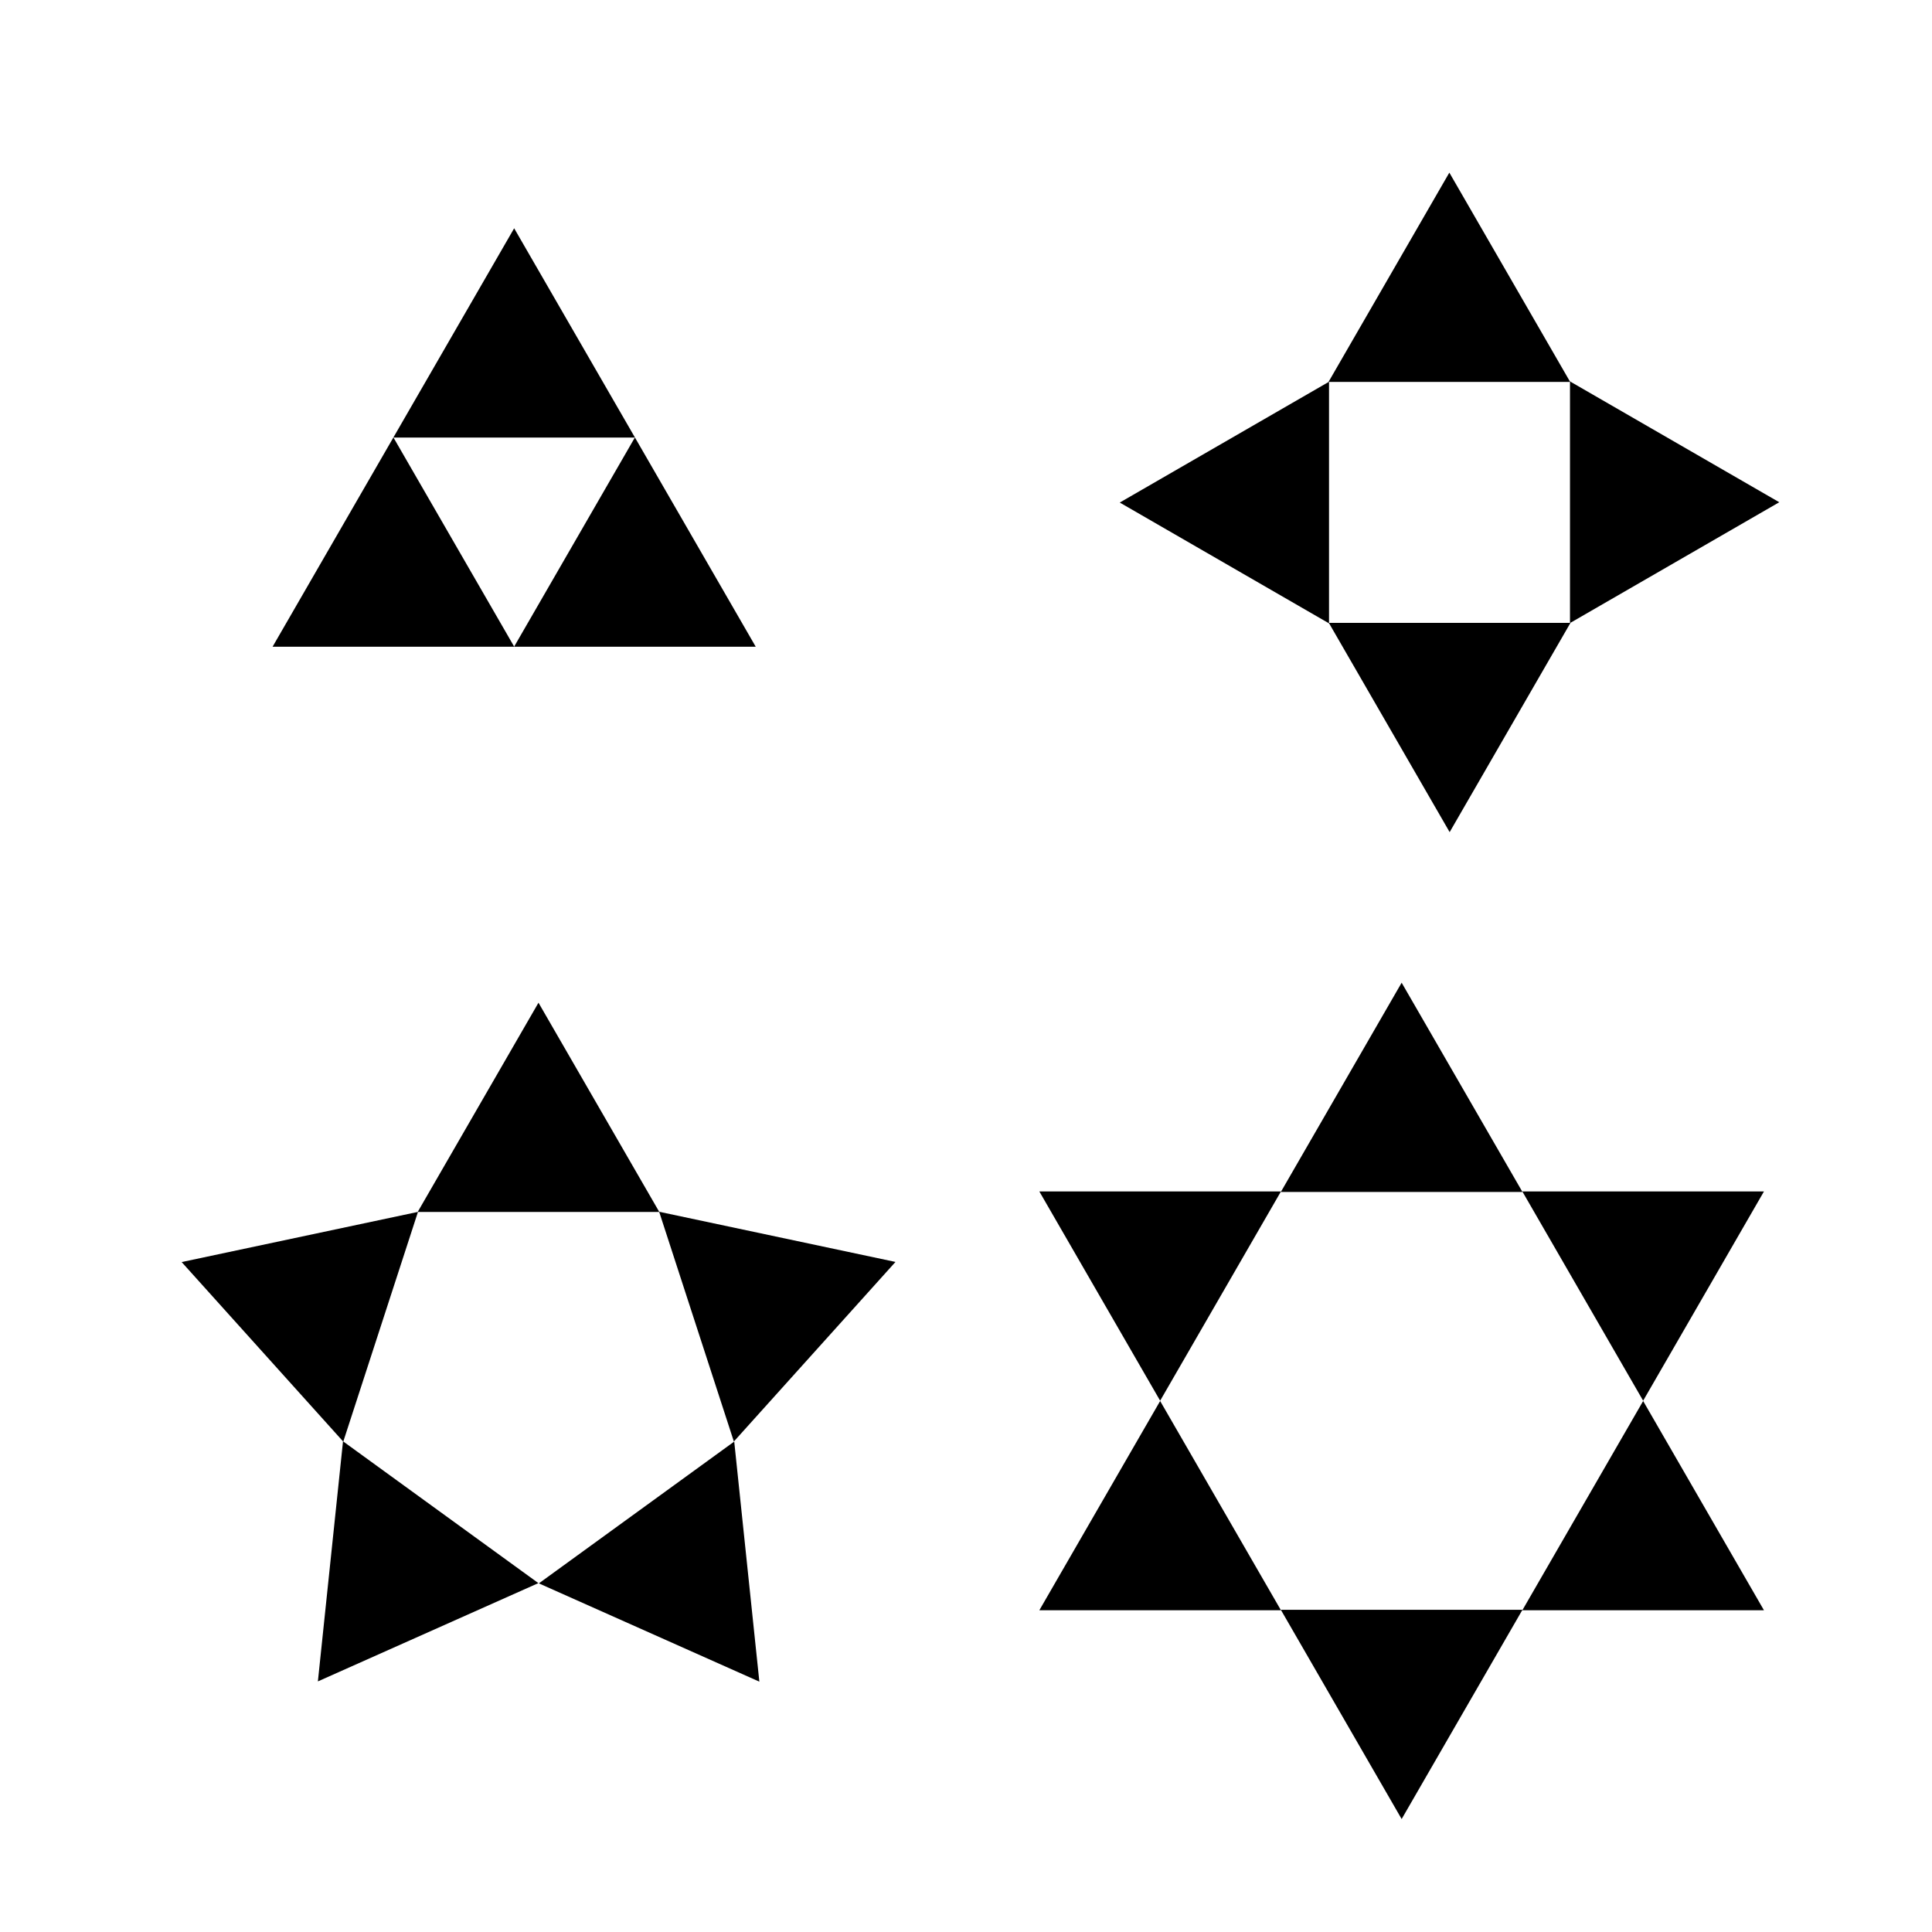<?xml version="1.0" encoding="UTF-8"?>
<svg version="1.1" viewBox="0 0 720 720" xmlns="http://www.w3.org/2000/svg">
<g transform="translate(0 -332.36)">
<g transform="translate(.896 -19.658)">
<path transform="matrix(.731 -4.2688e-16 4.2688e-16 .731 243.18 430.58)" d="m-133.33 115.54 61.597 106.69-123.19 1e-13 61.597-106.69z"/>
<path transform="matrix(.731 -4.2688e-16 4.2688e-16 .731 333.18 430.58)" d="m-133.33 115.54 61.597 106.69-123.19 1e-13 61.597-106.69z"/>
<path transform="matrix(.731 -4.2688e-16 4.2688e-16 .731 288.18 352.63)" d="m-133.33 115.54 61.597 106.69-123.19 1e-13 61.597-106.69z"/>
</g>
<g transform="translate(24.97 -9.288)">
<path transform="matrix(.731 -4.2688e-16 4.2688e-16 .731 612.62 321.52)" d="m-133.33 115.54 61.597 106.69-123.19 1e-13 61.597-106.69z"/>
<path transform="matrix(4.2688e-16 .731 -.731 4.2688e-16 722.57 626.28)" d="m-133.33 115.54 61.597 106.69-123.19 1e-13 61.597-106.69z"/>
<path transform="matrix(-.731 4.2688e-16 -4.2688e-16 -.731 417.81 736.22)" d="m-133.33 115.54 61.597 106.69-123.19 1e-13 61.597-106.69z"/>
<path transform="matrix(-4.2688e-16 -.731 .731 -4.2688e-16 307.87 431.47)" d="m-133.33 115.54 61.597 106.69-123.19 1e-13 61.597-106.69z"/>
</g>
<g transform="translate(45.522 12.647)">
<path transform="matrix(.731 -4.2688e-16 4.2688e-16 .731 252.62 608.93)" d="m-133.33 115.54 61.597 106.69-123.19 1e-13 61.597-106.69z"/>
<path transform="matrix(.226 .695 -.695 .226 398.63 856.55)" d="m-133.33 115.54 61.597 106.69-123.19 1e-13 61.597-106.69z"/>
<path transform="matrix(-.591 .429 -.429 -.591 208.24 1071.9)" d="m-133.33 115.54 61.597 106.69-123.19 1e-13 61.597-106.69z"/>
<path transform="matrix(-.591 -.429 .429 -.591 -55.421 957.41)" d="m-133.33 115.54 61.597 106.69-123.19 1e-13 61.597-106.69z"/>
<path transform="matrix(.226 -.695 .695 .226 -27.994 671.27)" d="m-133.33 115.54 61.597 106.69-123.19 1e-13 61.597-106.69z"/>
</g>
<g transform="translate(22.007 -28.876)">
<path transform="matrix(.731 -4.2688e-16 4.2688e-16 .731 597.81 643)" d="m-133.33 115.54 61.597 106.69-123.19 1e-13 61.597-106.69z"/>
<path transform="matrix(.731 4.2688e-16 4.2688e-16 -.731 687.81 967.7)" d="m-133.33 115.54 61.597 106.69-123.19 1e-13 61.597-106.69z"/>
<path transform="matrix(.731 -4.2688e-16 4.2688e-16 .731 687.81 798.89)" d="m-133.33 115.54 61.597 106.69-123.19 1e-13 61.597-106.69z"/>
<path transform="matrix(.731 4.2688e-16 4.2688e-16 -.731 597.81 1123.6)" d="m-133.33 115.54 61.597 106.69-123.19 1e-13 61.597-106.69z"/>
<path transform="matrix(.731 -4.2688e-16 4.2688e-16 .731 507.81 798.89)" d="m-133.33 115.54 61.597 106.69-123.19 1e-13 61.597-106.69z"/>
<path transform="matrix(.731 4.2688e-16 4.2688e-16 -.731 507.81 967.7)" d="m-133.33 115.54 61.597 106.69-123.19 1e-13 61.597-106.69z"/>
</g>
</g>
</svg>
